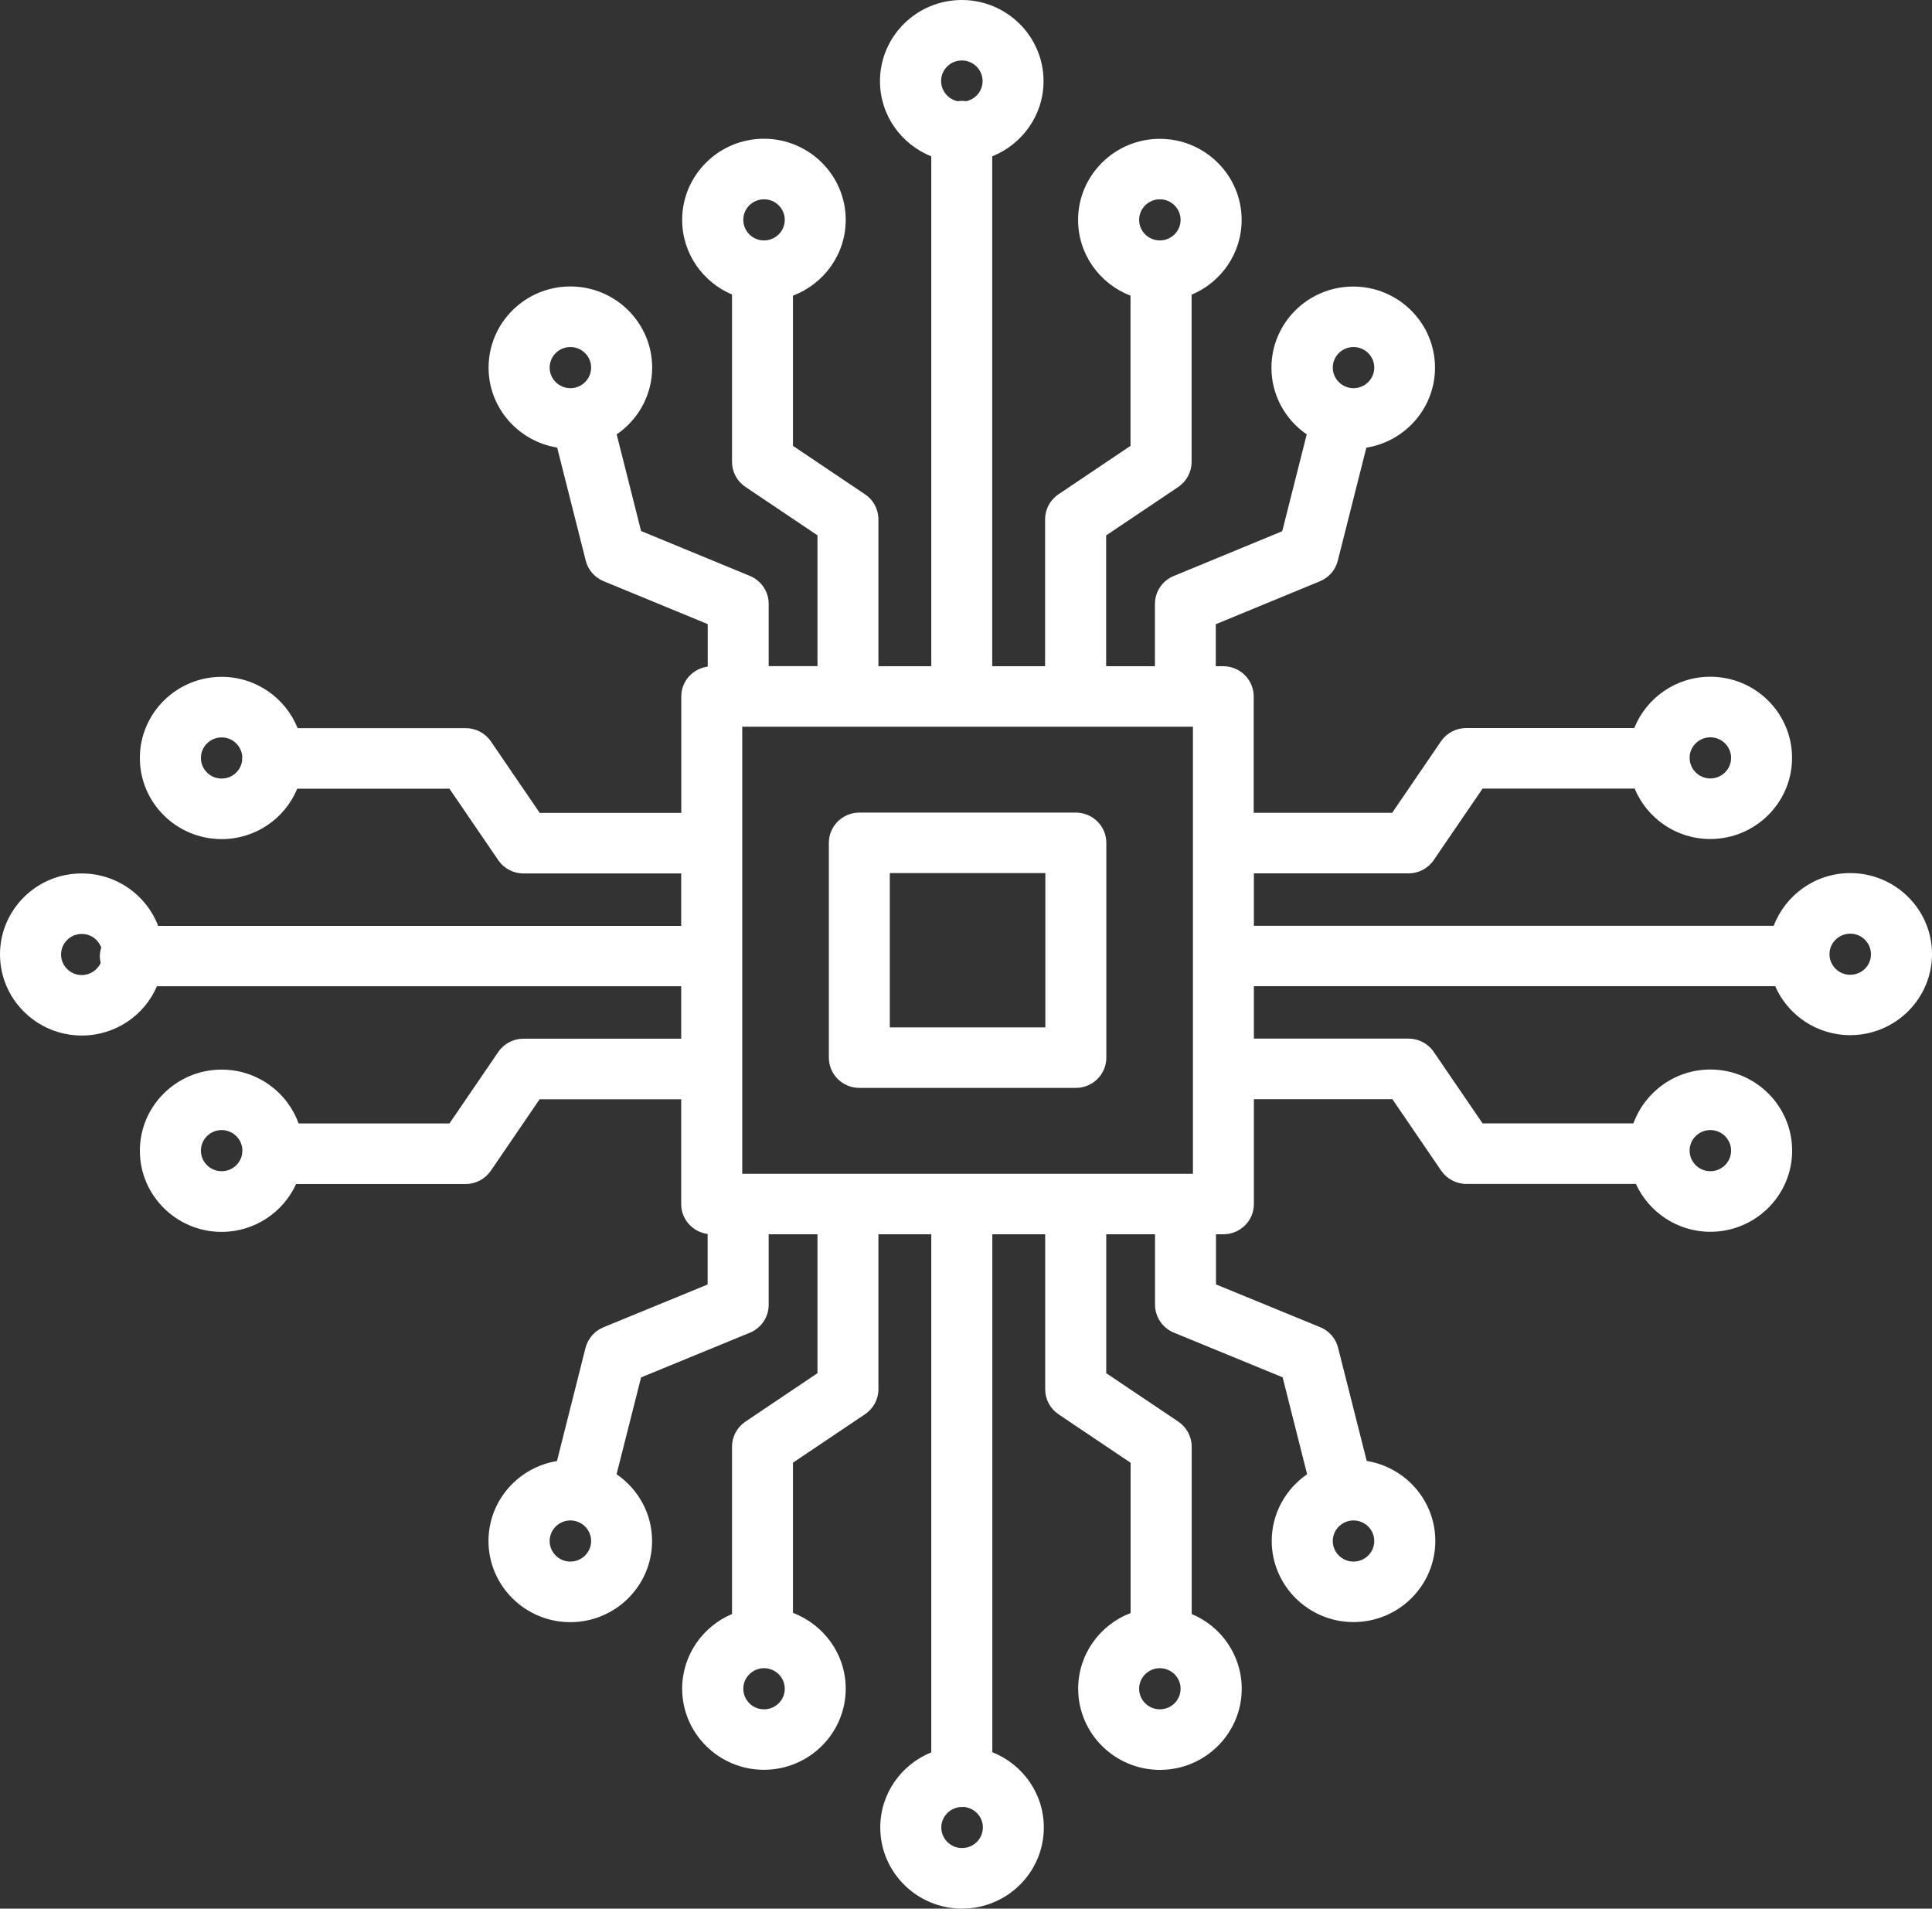 <svg width="82" height="81" viewBox="0 0 82 81" fill="none" xmlns="http://www.w3.org/2000/svg">
<rect x="0" y="0" width="82" height="81" fill="#333333" stroke="none"/>
<g clip-path="url(#clip0_547_4809)">
<path d="M45.662 34.486H36.472C35.756 34.486 35.179 35.063 35.179 35.77V44.885C35.179 45.596 35.76 46.169 36.472 46.169H45.662C46.378 46.169 46.956 45.592 46.956 44.885V35.77C46.956 35.059 46.374 34.486 45.662 34.486ZM44.364 43.602H37.766V37.053H44.368V43.602H44.364Z" fill="white"/>
<path d="M78.529 37.053C77.043 37.053 75.778 37.986 75.283 39.29H53.219V37.065H59.781C60.211 37.065 60.612 36.854 60.853 36.5L62.925 33.467H69.38C69.9 34.722 71.14 35.607 72.589 35.607C74.501 35.607 76.06 34.064 76.06 32.164C76.06 30.263 74.505 28.72 72.589 28.72C71.128 28.72 69.875 29.622 69.364 30.897H62.233C61.803 30.897 61.402 31.108 61.16 31.461L59.089 34.494H53.211V29.557C53.211 28.846 52.63 28.274 51.917 28.274H51.602V26.491L56.023 24.668C56.4 24.514 56.682 24.189 56.78 23.795L57.992 18.999C59.642 18.735 60.906 17.314 60.906 15.605C60.906 13.708 59.351 12.161 57.435 12.161C55.52 12.161 53.964 13.704 53.964 15.605C53.964 16.778 54.557 17.814 55.462 18.435L54.422 22.544L49.817 24.445C49.334 24.643 49.019 25.11 49.019 25.63V28.274H46.948V22.723L50.006 20.668C50.362 20.429 50.575 20.031 50.575 19.604V12.507C51.823 11.983 52.699 10.761 52.699 9.335C52.699 7.439 51.144 5.892 49.228 5.892C47.316 5.892 45.757 7.435 45.757 9.335C45.757 10.797 46.682 12.048 47.983 12.547V18.922L44.926 20.977C44.569 21.216 44.357 21.614 44.357 22.041V28.274H42.113V6.635C43.386 6.123 44.291 4.889 44.291 3.443C44.291 1.547 42.736 0 40.82 0C38.908 0 37.349 1.543 37.349 3.443C37.349 4.889 38.249 6.123 39.526 6.635V28.274H37.283V22.041C37.283 21.614 37.07 21.216 36.714 20.977L33.656 18.922V12.547C34.962 12.052 35.895 10.801 35.895 9.331C35.895 7.435 34.34 5.888 32.424 5.888C30.513 5.888 28.953 7.431 28.953 9.331C28.953 10.752 29.825 11.975 31.069 12.498V19.6C31.069 20.027 31.282 20.425 31.638 20.664L34.696 22.719V28.27H32.625V25.626C32.625 25.106 32.31 24.64 31.827 24.441L27.209 22.536L26.174 18.435C27.082 17.814 27.68 16.774 27.68 15.601C27.68 13.704 26.124 12.157 24.209 12.157C22.293 12.157 20.737 13.7 20.737 15.601C20.737 17.31 21.998 18.727 23.648 18.995L24.86 23.791C24.958 24.185 25.24 24.509 25.617 24.664L30.038 26.487V28.29C29.403 28.375 28.916 28.907 28.916 29.557V34.498H22.907L20.836 31.465C20.594 31.112 20.193 30.901 19.763 30.901H12.632C12.121 29.63 10.872 28.724 9.407 28.724C7.495 28.724 5.936 30.267 5.936 32.168C5.936 34.068 7.491 35.611 9.407 35.611C10.856 35.611 12.1 34.726 12.616 33.471H19.076L21.147 36.504C21.388 36.858 21.789 37.069 22.219 37.069H28.912V39.294H6.713C6.218 37.995 4.953 37.069 3.471 37.069C1.556 37.061 0 38.608 0 40.504C0 42.4 1.556 43.947 3.471 43.947C4.9 43.947 6.132 43.087 6.66 41.856H28.912V44.081H22.219C21.789 44.081 21.388 44.293 21.147 44.646L19.076 47.679H12.673C12.194 46.347 10.913 45.393 9.407 45.393C7.495 45.393 5.936 46.936 5.936 48.836C5.936 50.733 7.491 52.28 9.407 52.28C10.811 52.28 12.023 51.443 12.567 50.249H19.759C20.189 50.249 20.59 50.038 20.832 49.685L22.903 46.652H28.912V51.102C28.912 51.752 29.403 52.284 30.034 52.369V54.513L25.613 56.328C25.236 56.482 24.954 56.807 24.851 57.201L23.64 62.005C21.994 62.273 20.733 63.69 20.733 65.399C20.733 67.296 22.289 68.843 24.205 68.843C26.12 68.843 27.676 67.3 27.676 65.399C27.676 64.222 27.078 63.186 26.169 62.565L27.209 58.456L31.827 56.559C32.31 56.361 32.625 55.894 32.625 55.374V52.381H34.696V58.277L31.638 60.332C31.282 60.571 31.069 60.969 31.069 61.396V68.498C29.829 69.021 28.953 70.244 28.953 71.665C28.953 73.561 30.509 75.108 32.424 75.108C34.336 75.108 35.895 73.565 35.895 71.665C35.895 70.199 34.962 68.944 33.656 68.449V62.074L36.714 60.019C37.07 59.779 37.283 59.382 37.283 58.955V52.381H39.526V74.369C38.257 74.881 37.361 76.115 37.361 77.557C37.361 79.453 38.916 81 40.832 81C42.748 81 44.303 79.457 44.303 77.557C44.303 76.107 43.395 74.869 42.117 74.361V52.381H44.361V58.959C44.361 59.386 44.574 59.784 44.93 60.023L47.987 62.078V68.457C46.686 68.952 45.761 70.203 45.761 71.669C45.761 73.565 47.316 75.112 49.232 75.112C51.144 75.112 52.703 73.569 52.703 71.669C52.703 70.244 51.827 69.017 50.579 68.498V61.396C50.579 60.969 50.366 60.571 50.01 60.332L46.952 58.277V52.381H49.023V55.37C49.023 55.889 49.338 56.356 49.821 56.555L54.439 58.452L55.478 62.565C54.574 63.186 53.976 64.226 53.976 65.395C53.976 67.292 55.532 68.839 57.447 68.839C59.363 68.839 60.919 67.296 60.919 65.395C60.919 63.686 59.654 62.269 58.008 62.001L56.792 57.197C56.694 56.803 56.412 56.478 56.031 56.324L51.61 54.509V52.381H51.925C52.642 52.381 53.219 51.805 53.219 51.098V46.648H59.097L61.168 49.681C61.41 50.034 61.811 50.245 62.241 50.245H69.433C69.978 51.439 71.189 52.276 72.593 52.276C74.505 52.276 76.064 50.733 76.064 48.832C76.064 46.936 74.509 45.389 72.593 45.389C71.087 45.389 69.81 46.347 69.327 47.675H62.925L60.853 44.642C60.612 44.288 60.211 44.077 59.781 44.077H53.219V41.852H75.344C75.876 43.074 77.104 43.931 78.529 43.931C80.44 43.931 82 42.388 82 40.488C82 38.596 80.445 37.053 78.529 37.053ZM72.593 31.291C73.08 31.291 73.473 31.684 73.473 32.164C73.473 32.647 73.076 33.037 72.593 33.037C72.106 33.037 71.713 32.643 71.713 32.164C71.709 31.684 72.106 31.291 72.593 31.291ZM57.447 14.728C57.935 14.728 58.328 15.121 58.328 15.601C58.328 16.084 57.931 16.474 57.447 16.474C56.965 16.474 56.567 16.08 56.567 15.601C56.567 15.121 56.96 14.728 57.447 14.728ZM49.228 8.458C49.715 8.458 50.108 8.852 50.108 9.331C50.108 9.814 49.711 10.204 49.228 10.204C48.741 10.204 48.348 9.81 48.348 9.331C48.348 8.852 48.741 8.458 49.228 8.458ZM40.824 2.566C41.311 2.566 41.704 2.96 41.704 3.439C41.704 3.862 41.405 4.211 41.004 4.296C40.943 4.288 40.885 4.28 40.824 4.28C40.763 4.28 40.701 4.288 40.644 4.296C40.247 4.211 39.944 3.862 39.944 3.439C39.94 2.96 40.337 2.566 40.824 2.566ZM32.428 8.458C32.915 8.458 33.308 8.852 33.308 9.331C33.308 9.814 32.911 10.204 32.428 10.204C31.941 10.204 31.548 9.81 31.548 9.331C31.544 8.852 31.941 8.458 32.428 8.458ZM24.209 14.728C24.696 14.728 25.089 15.121 25.089 15.601C25.089 16.084 24.692 16.474 24.209 16.474C23.721 16.474 23.329 16.08 23.329 15.601C23.329 15.121 23.721 14.728 24.209 14.728ZM9.407 33.041C8.92 33.041 8.527 32.647 8.527 32.168C8.527 31.684 8.924 31.295 9.407 31.295C9.873 31.295 10.25 31.656 10.283 32.111C10.283 32.135 10.275 32.16 10.275 32.188C10.275 32.208 10.279 32.229 10.279 32.249C10.242 32.688 9.869 33.041 9.407 33.041ZM3.471 41.381C2.984 41.381 2.591 40.987 2.591 40.508C2.591 40.025 2.988 39.635 3.471 39.635C3.852 39.635 4.171 39.875 4.298 40.212C4.261 40.33 4.237 40.451 4.237 40.577C4.237 40.679 4.253 40.776 4.274 40.87C4.134 41.166 3.827 41.381 3.471 41.381ZM9.407 49.705C8.92 49.705 8.527 49.311 8.527 48.832C8.527 48.349 8.924 47.959 9.407 47.959C9.89 47.959 10.287 48.349 10.287 48.832C10.283 48.877 10.275 48.917 10.275 48.966V48.97C10.213 49.385 9.849 49.705 9.407 49.705ZM24.209 66.272C23.721 66.272 23.329 65.879 23.329 65.399C23.329 64.916 23.726 64.526 24.209 64.526C24.696 64.526 25.089 64.92 25.089 65.399C25.089 65.879 24.696 66.272 24.209 66.272ZM32.428 72.542C31.941 72.542 31.548 72.148 31.548 71.669C31.548 71.186 31.945 70.796 32.428 70.796C32.915 70.796 33.308 71.19 33.308 71.669C33.308 72.148 32.915 72.542 32.428 72.542ZM40.832 78.43C40.345 78.43 39.952 78.036 39.952 77.557C39.952 77.098 40.312 76.724 40.767 76.688C40.787 76.688 40.803 76.692 40.824 76.692C40.849 76.692 40.869 76.688 40.889 76.684C41.348 76.712 41.716 77.09 41.716 77.553C41.716 78.04 41.319 78.43 40.832 78.43ZM49.228 72.542C48.741 72.542 48.348 72.148 48.348 71.669C48.348 71.186 48.745 70.796 49.228 70.796C49.715 70.796 50.108 71.19 50.108 71.669C50.108 72.148 49.715 72.542 49.228 72.542ZM57.447 66.272C56.96 66.272 56.567 65.879 56.567 65.399C56.567 64.916 56.965 64.526 57.447 64.526C57.931 64.526 58.328 64.92 58.328 65.399C58.328 65.879 57.935 66.272 57.447 66.272ZM72.593 47.959C73.08 47.959 73.473 48.353 73.473 48.832C73.473 49.316 73.076 49.705 72.593 49.705C72.106 49.705 71.713 49.311 71.713 48.832C71.709 48.349 72.106 47.959 72.593 47.959ZM31.503 49.815V30.84H50.632V49.815H31.503ZM78.529 41.369C78.042 41.369 77.649 40.975 77.649 40.496C77.649 40.013 78.046 39.623 78.529 39.623C79.016 39.623 79.409 40.017 79.409 40.496C79.413 40.979 79.016 41.369 78.529 41.369Z" fill="white"/>
</g>
<defs>
<clipPath id="clip0_547_4809">
<rect width="82" height="81" fill="white"/>
</clipPath>
</defs>
</svg>
